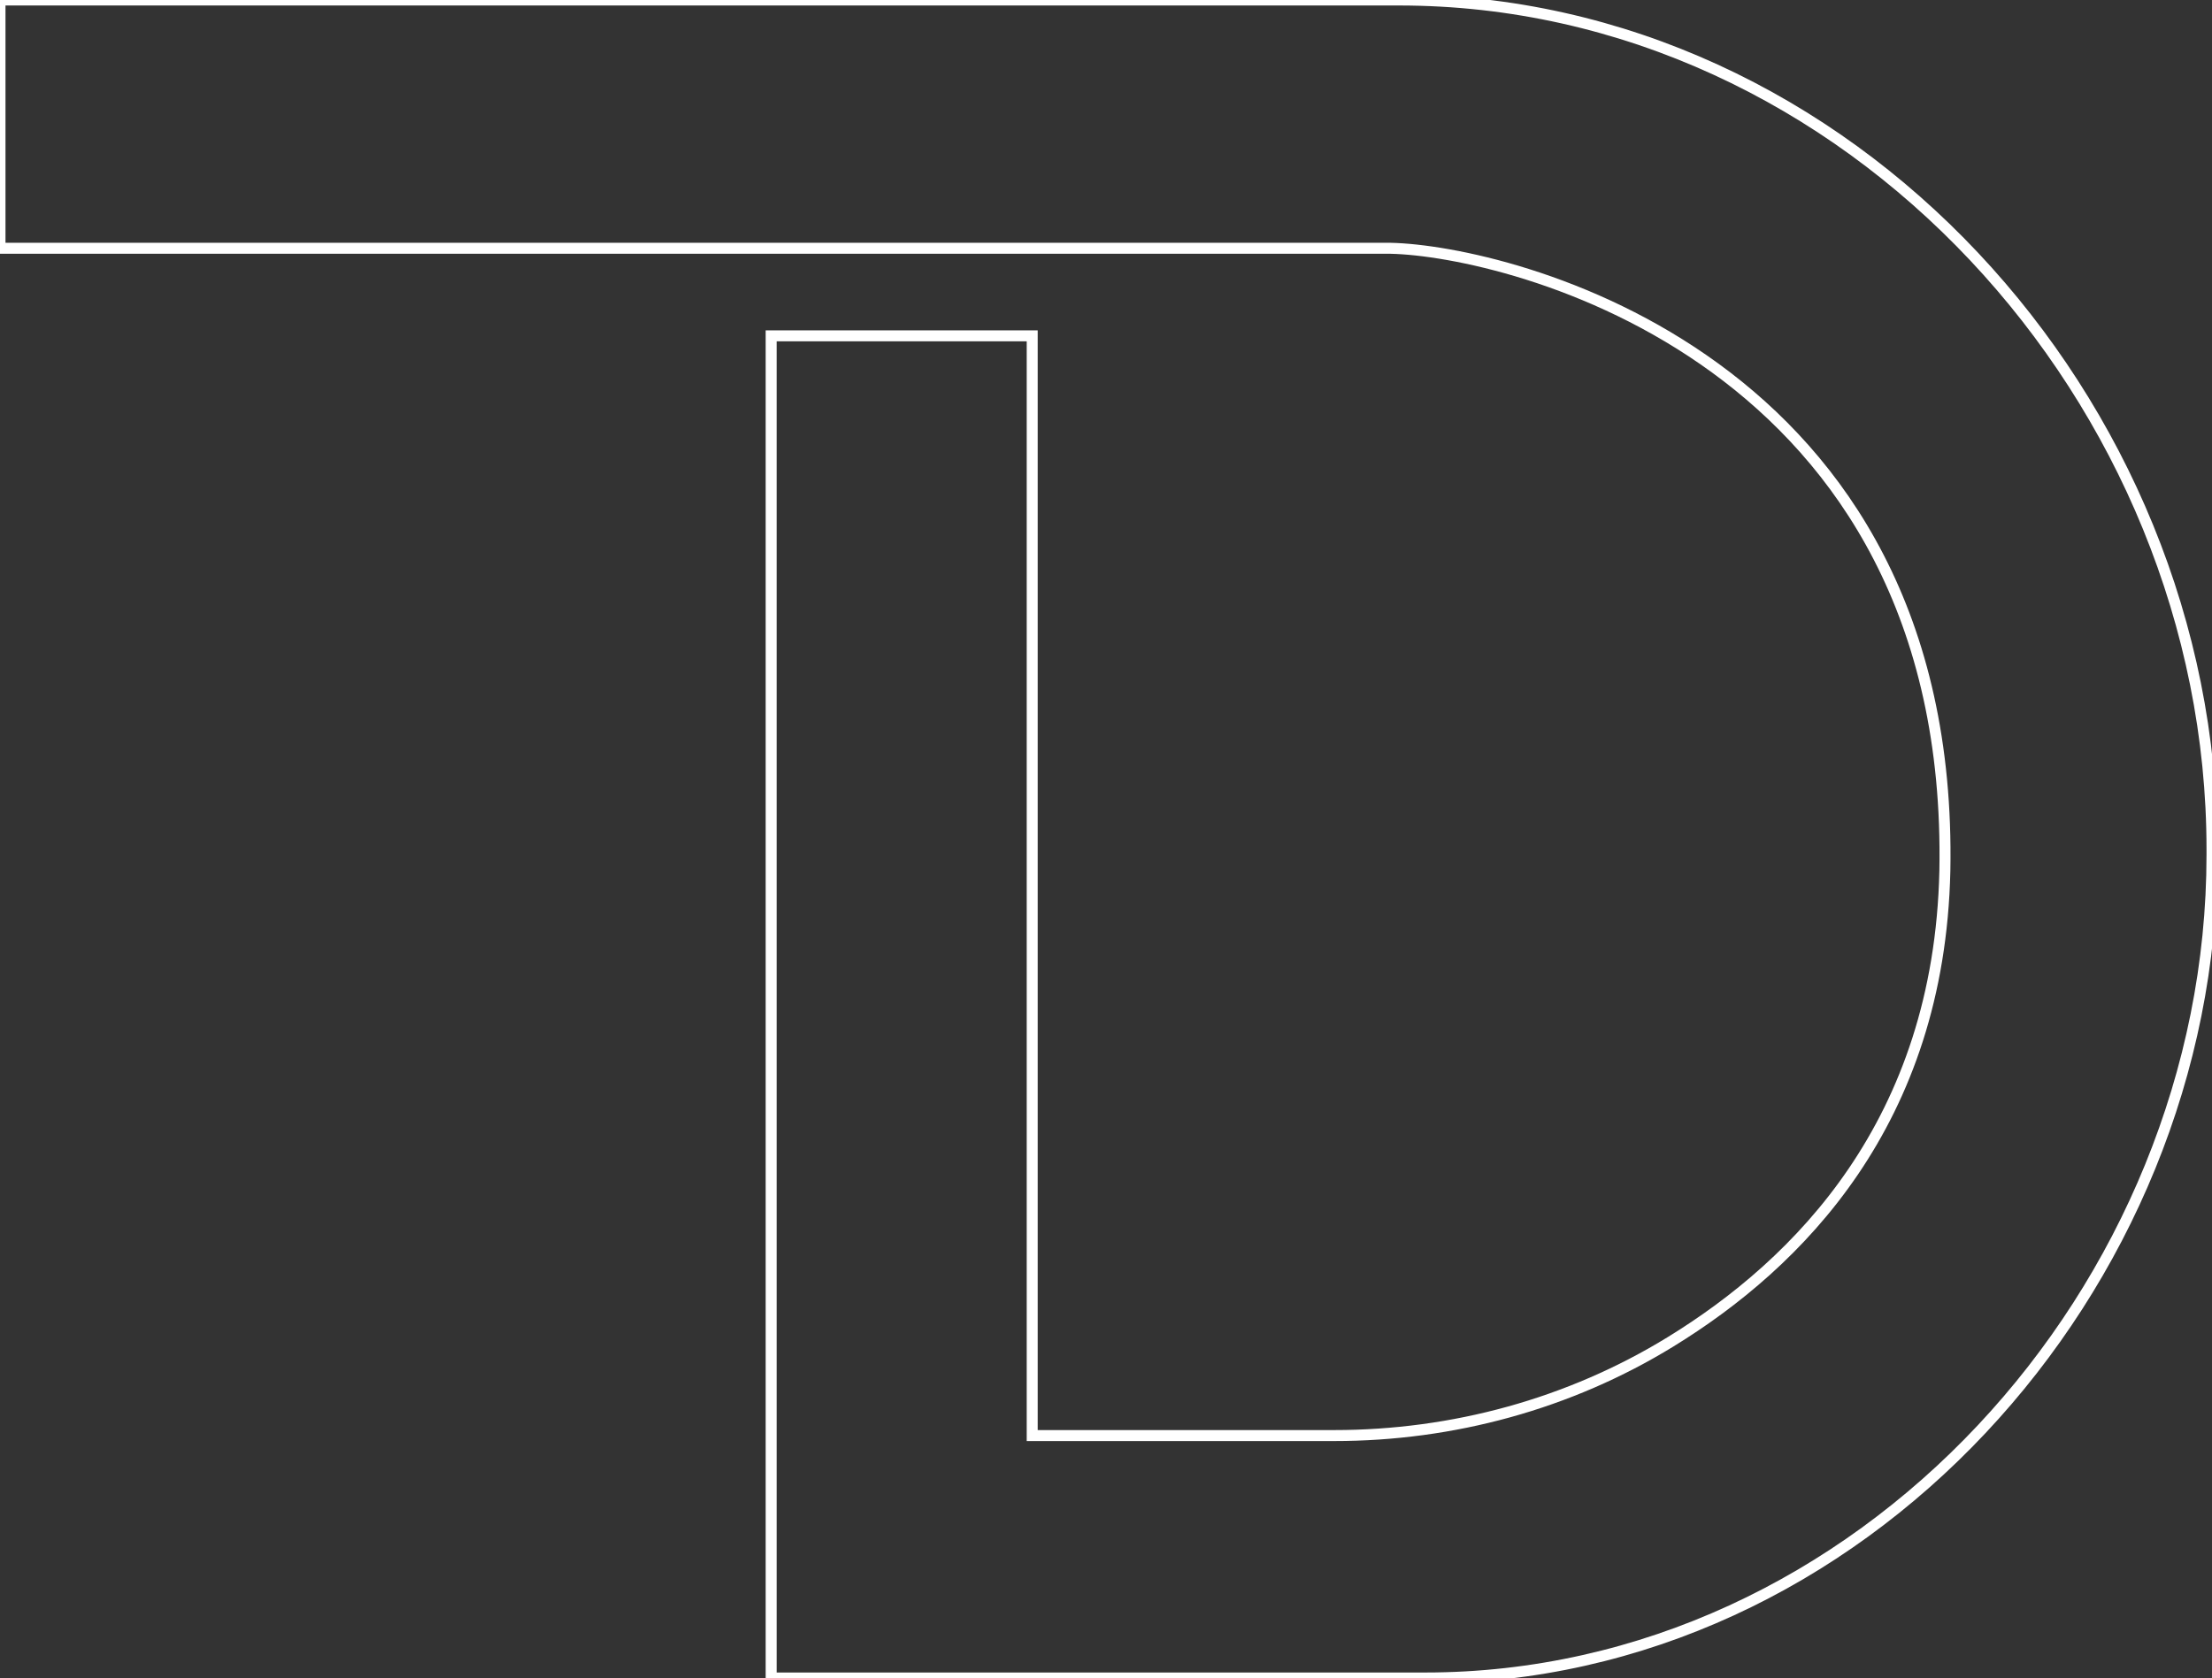 <svg
  version="1.2"
  xmlns="http://www.w3.org/2000/svg"
  fill="none"
  viewBox="0.4 0.6 906.7 688"
>
  <rect x="0.4" y="0.6" width="906.7" height="688" fill="#333333" stroke="none"/>
  <style></style>
  <path
    d="m0.4 0.6h573.5c184 0 333.2 164.2 333.2 348.2v2.3c0 178.1-144.4 337.5-322.5 337.5h-268.1v-550.3h107v450.9h123.8c48.6 0 96.4-13 137.8-38.4 52.3-32.1 110.2-89.9 112.5-193.1 4-210.4-179.2-254.3-227.2-255.3h-570z"
    stroke="#ffffff"
    stroke-width="4.5"
  ></path>
</svg>